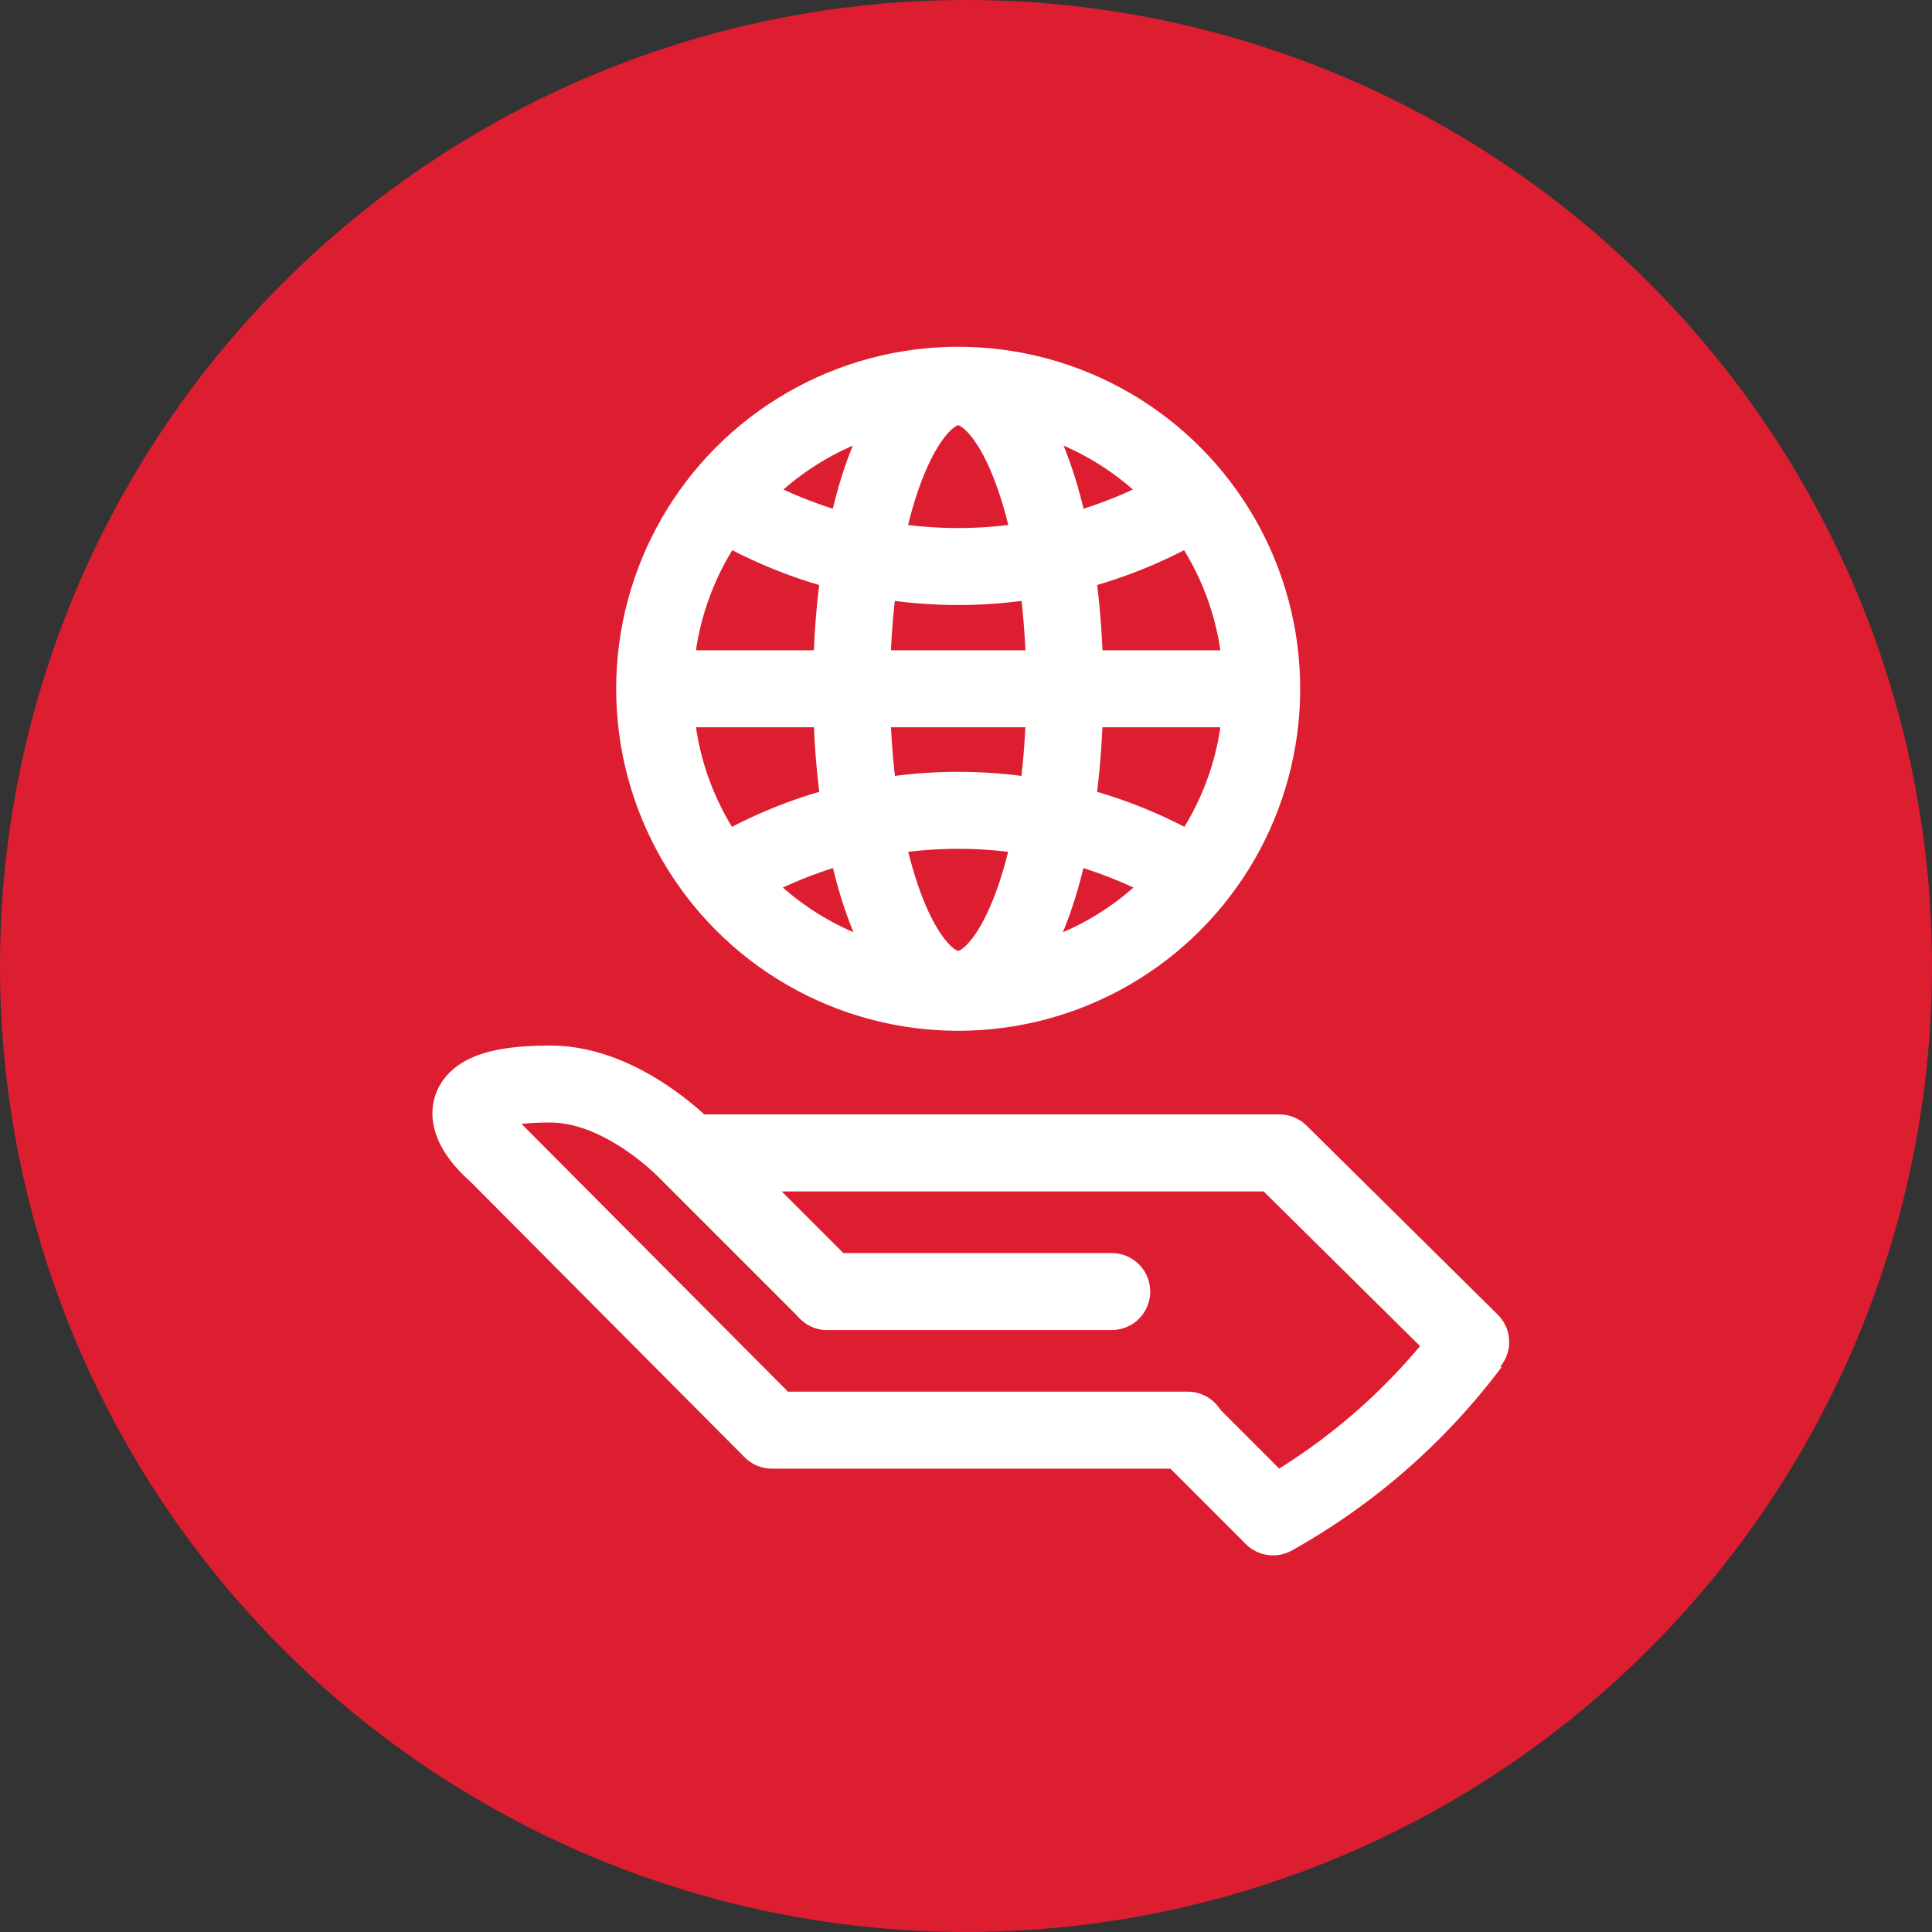<svg id="Layer_1" data-name="Layer 1" xmlns="http://www.w3.org/2000/svg" viewBox="0 0 271.8 271.8"><rect x="0" y="0" width="271.8" height="271.8" fill="#333333" stroke="none"/><defs><style>.cls-1{fill:#dd1e30;}.cls-2,.cls-3,.cls-4,.cls-5{fill:none;stroke:#fff;}.cls-2{stroke-miterlimit:10;}.cls-2,.cls-3,.cls-4{stroke-width:10.83px;}.cls-3,.cls-4,.cls-5{stroke-linecap:round;}.cls-4,.cls-5{stroke-linejoin:round;}.cls-5{stroke-width:10.83px;}</style></defs><circle class="cls-1" cx="135.9" cy="135.9" r="135.9"/><path class="cls-2" d="M226.9,209.1a89,89,0,0,1-27.8,24.3" transform="translate(-20 -20)"/><line class="cls-3" x1="156.4" y1="181.7" x2="116.4" y2="181.7"/><polyline class="cls-4" points="206.9 188.8 180 162.2 97.4 162.2"/><path class="cls-4" d="M136.4,201.7l-19.5-19.5s-9-9.7-19.5-9.7c-19.4,0-7.6,9.7-7.6,9.7l38.8,39h58.5" transform="translate(-20 -20)"/><line class="cls-4" x1="179.1" y1="213.4" x2="167.1" y2="201.4"/><g id="Layer_1-2" data-name="Layer 1"><circle class="cls-5" cx="134.8" cy="96.9" r="42.7"/><ellipse class="cls-5" cx="134.8" cy="96.8" rx="15" ry="42.4"/><line class="cls-5" x1="92.5" y1="96.9" x2="177" y2="96.9"/><path class="cls-5" d="M121.6,143.3a63.91,63.91,0,0,1,66.4,0" transform="translate(-20 -20)"/><path class="cls-5" d="M121.6,90.4a63.91,63.91,0,0,0,66.4,0" transform="translate(-20 -20)"/></g></svg>